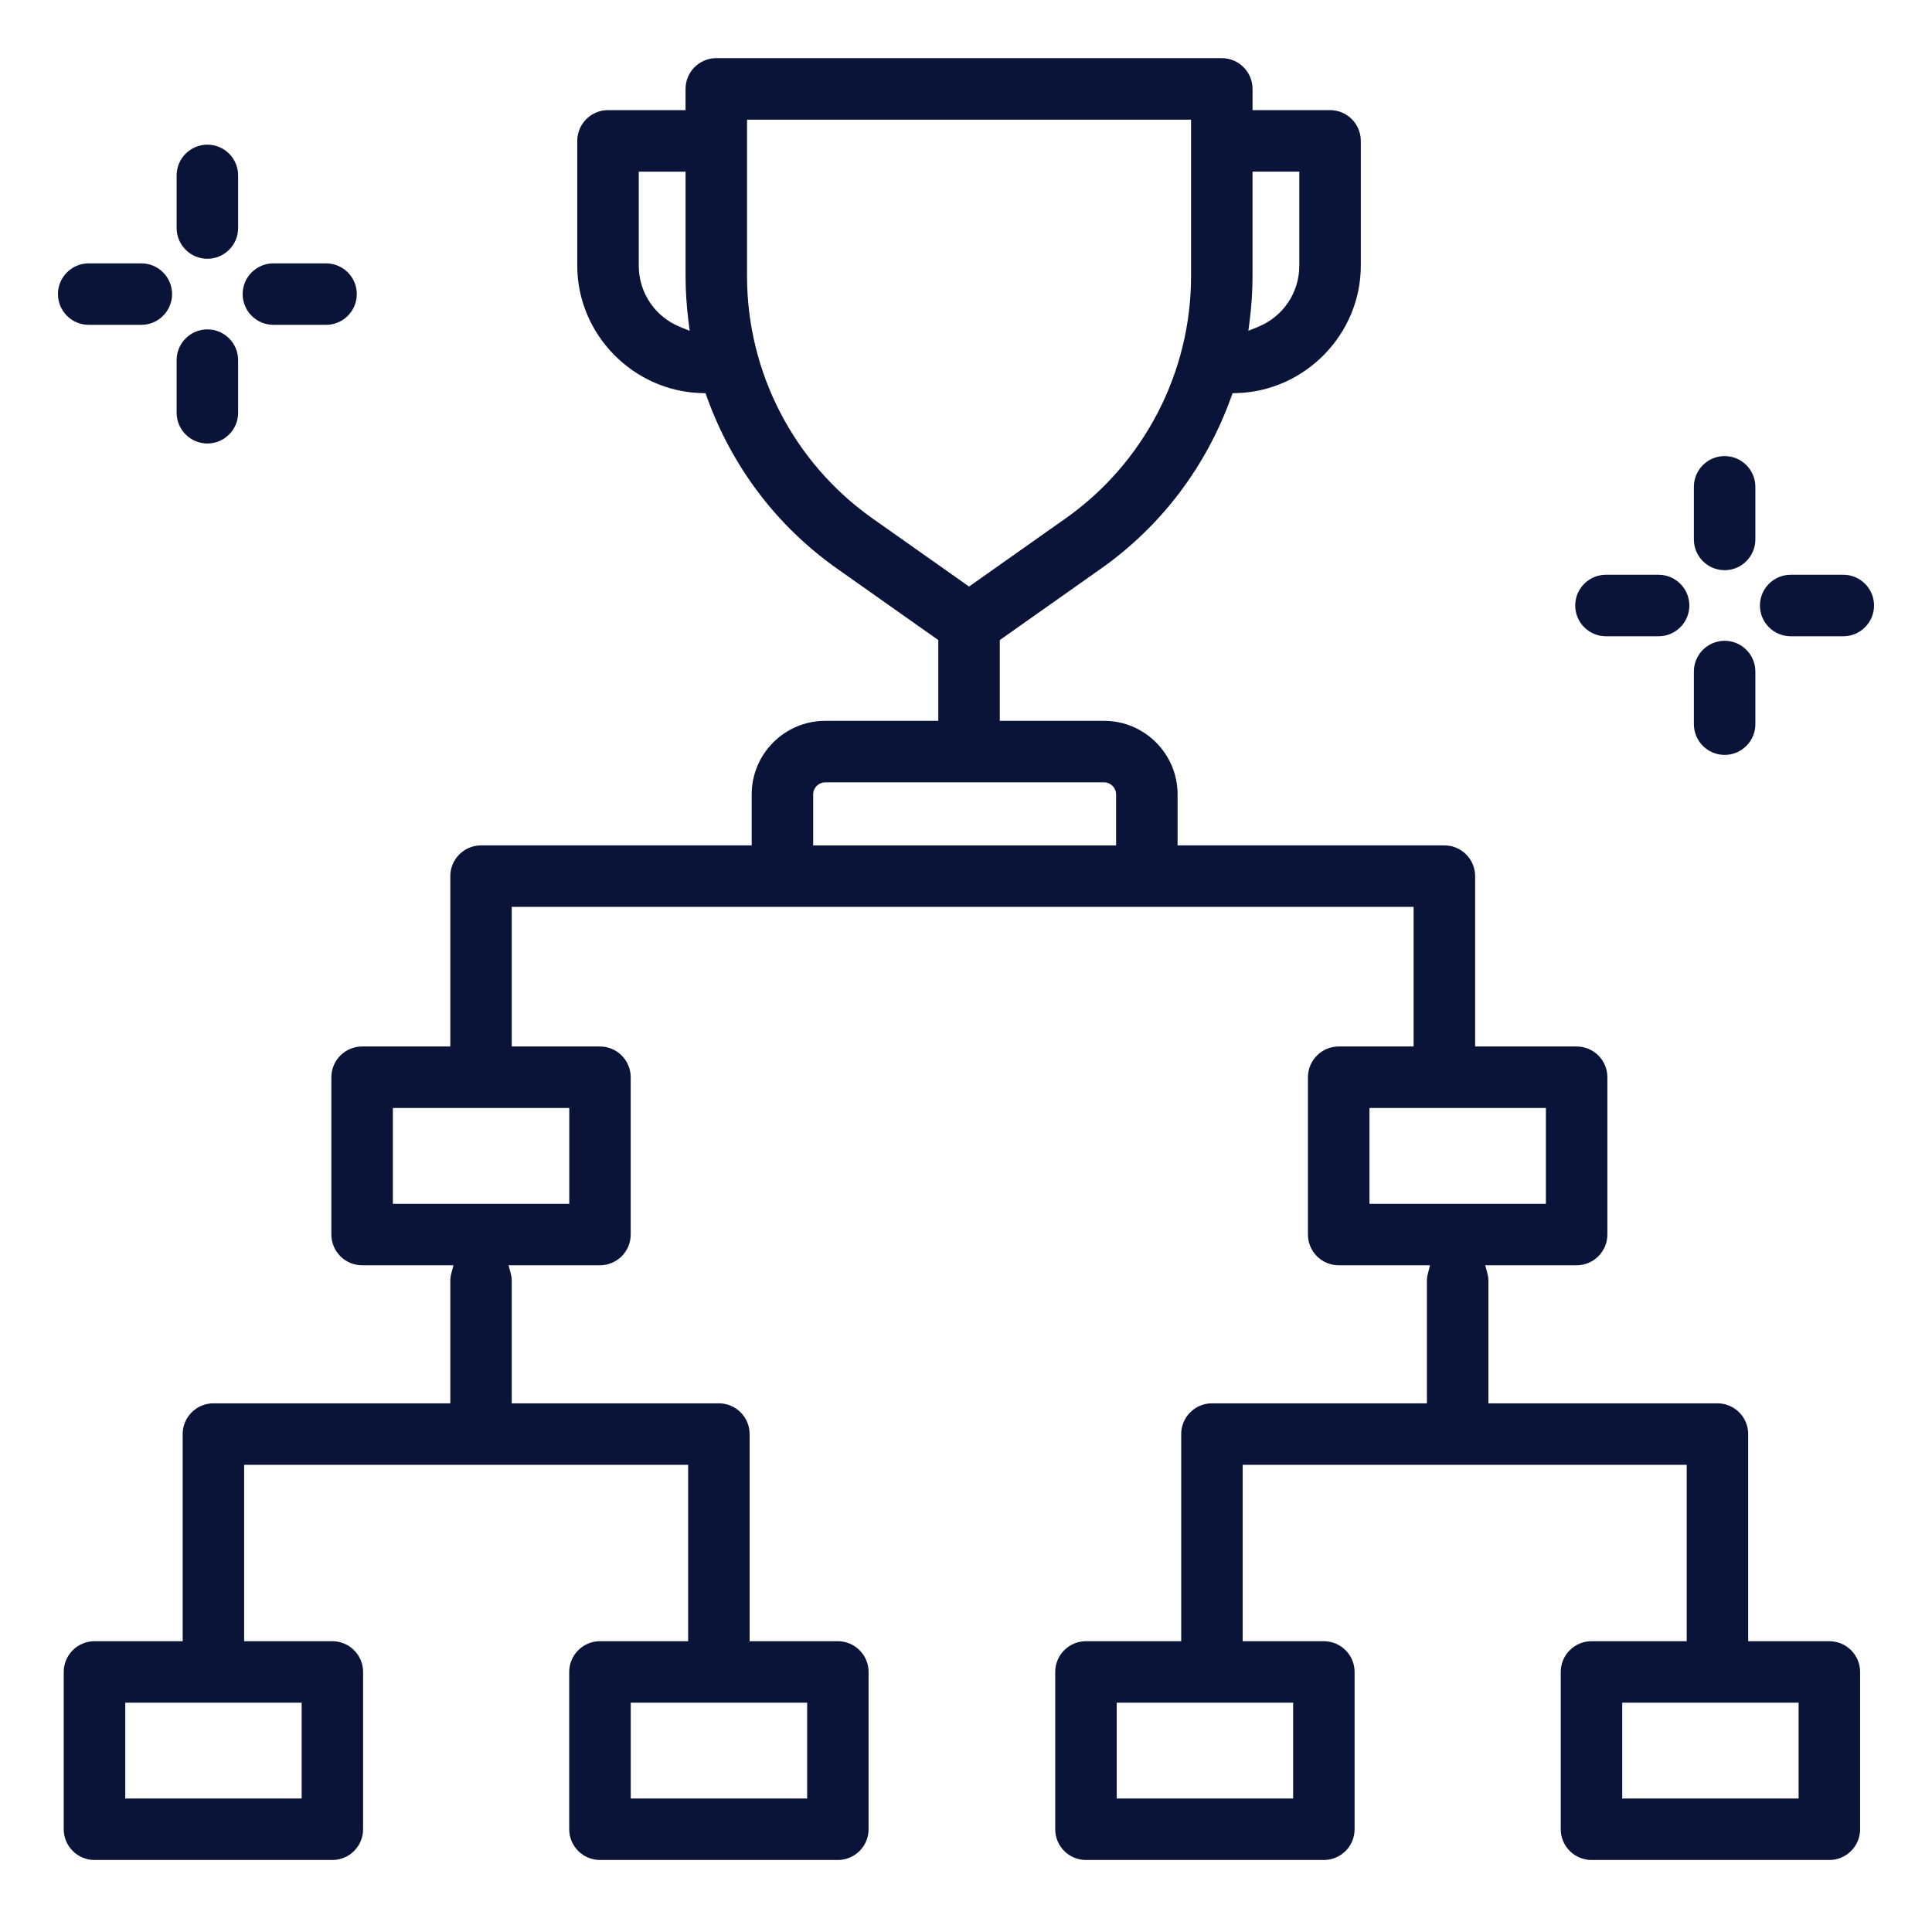 <?xml version="1.0" encoding="UTF-8"?>
<svg id="Layer_1" xmlns="http://www.w3.org/2000/svg" viewBox="0 0 80 80">
  <defs>
    <style>
      .cls-1 {
        fill: #0a1438;
      }
    </style>
  </defs>
  <path class="cls-1" d="M65.9,77.018h9.85c.702,0,1.273-.571,1.273-1.273v-6.513c0-.702-.571-1.273-1.273-1.273h-3.361v-8.577c0-.702-.571-1.273-1.273-1.273h-9.484v-5.079c0-.098-.015-.201-.048-.324l-.083-.314h3.784c.702,0,1.273-.571,1.273-1.273v-6.513c0-.702-.571-1.273-1.273-1.273h-4.203v-7.054c0-.702-.571-1.273-1.273-1.273h-11.048v-2.112c0-1.679-1.366-3.046-3.045-3.046h-4.317v-3.344l.106-.075,4.087-2.885c2.484-1.754,4.347-4.209,5.388-7.101l.058-.161.171-.005c2.834-.077,5.139-2.443,5.139-5.275v-5.169c0-.702-.571-1.273-1.273-1.273h-3.21v-.879c0-.702-.571-1.273-1.273-1.273h-20.932c-.702,0-1.273.571-1.273,1.273v.879h-3.211c-.702,0-1.273.571-1.273,1.273v5.169c0,2.832,2.306,5.198,5.14,5.275l.171.005.058.161c1.04,2.892,2.903,5.348,5.387,7.101l4.088,2.885.106.075v3.344h-4.681c-1.679,0-3.046,1.366-3.046,3.046v2.112h-11.207c-.702,0-1.273.571-1.273,1.273v7.054h-3.652c-.702,0-1.273.571-1.273,1.273v6.513c0,.702.571,1.273,1.273,1.273h3.783l-.083.314c-.033.123-.048.226-.048.324v5.079h-9.809c-.702,0-1.273.571-1.273,1.273v8.577h-3.652c-.702,0-1.273.571-1.273,1.273v6.513c0,.702.571,1.273,1.273,1.273h9.85c.702,0,1.273-.571,1.273-1.273v-6.513c0-.702-.571-1.273-1.273-1.273h-3.653v-7.304h18.386v7.304h-3.652c-.702,0-1.273.571-1.273,1.273v6.513c0,.702.571,1.273,1.273,1.273h9.85c.702,0,1.273-.571,1.273-1.273v-6.513c0-.702-.571-1.273-1.273-1.273h-3.653v-8.577c0-.702-.571-1.273-1.273-1.273h-8.577v-5.079c0-.098-.015-.201-.048-.324l-.083-.314h3.784c.702,0,1.273-.571,1.273-1.273v-6.513c0-.702-.571-1.273-1.273-1.273h-3.653v-5.782h37.344v5.782h-3.102c-.702,0-1.273.571-1.273,1.273v6.513c0,.702.571,1.273,1.273,1.273h3.784l-.083.314c-.033.123-.048.226-.048.324v5.079h-8.901c-.702,0-1.273.571-1.273,1.273v8.577h-3.944c-.702,0-1.273.571-1.273,1.273v6.513c0,.702.571,1.273,1.273,1.273h9.851c.702,0,1.273-.571,1.273-1.273v-6.513c0-.702-.571-1.273-1.273-1.273h-3.361v-7.304h18.386v7.304h-3.943c-.702,0-1.273.571-1.273,1.273v6.513c0,.702.571,1.273,1.273,1.273ZM51.747,13.275c.078-.622.117-1.239.117-1.835v-4.333h1.937v3.896c0,1.117-.672,2.112-1.713,2.534l-.395.16.053-.423ZM28.163,13.538c-1.041-.422-1.713-1.417-1.713-2.534v-3.896h1.938v4.333c0,.596.039,1.213.117,1.835l.053.423-.395-.16ZM12.241,70.505h.25v3.967h-7.304v-3.967h7.054ZM33.172,70.505h.25v3.967h-7.304v-3.967h7.054ZM23.322,45.88h.25v3.967h-7.304v-3.967h7.054ZM36.127,21.466c-3.252-2.296-5.194-6.044-5.194-10.025v-6.485h18.386v6.485c0,3.981-1.942,7.729-5.195,10.025l-3.854,2.72-.144.102-.144-.102-3.855-2.72ZM46.215,34.757v.25h-12.543v-2.112c0-.276.224-.5.5-.5h11.544c.275,0,.499.224.499.5v1.862ZM53.296,70.505h.25v3.967h-7.305v-3.967h7.055ZM56.957,49.847h-.25v-3.967h7.305v3.967h-7.055ZM67.173,74.222v-3.717h7.304v3.967h-7.304v-.25Z"/>
  <path class="cls-1" d="M13.501,10.905h-2.18c-.702,0-1.273.571-1.273,1.273s.571,1.273,1.273,1.273h2.18c.702,0,1.273-.571,1.273-1.273s-.571-1.273-1.273-1.273Z"/>
  <path class="cls-1" d="M5.852,10.905h-2.179c-.702,0-1.273.571-1.273,1.273s.571,1.273,1.273,1.273h2.179c.702,0,1.273-.571,1.273-1.273s-.571-1.273-1.273-1.273Z"/>
  <path class="cls-1" d="M8.587,13.639c-.702,0-1.273.571-1.273,1.273v2.179c0,.702.571,1.273,1.273,1.273s1.273-.571,1.273-1.273v-2.179c0-.702-.571-1.273-1.273-1.273Z"/>
  <path class="cls-1" d="M8.587,5.99c-.702,0-1.273.571-1.273,1.273v2.179c0,.702.571,1.273,1.273,1.273s1.273-.571,1.273-1.273v-2.179c0-.702-.571-1.273-1.273-1.273Z"/>
  <path class="cls-1" d="M76.327,23.8h-2.179c-.702,0-1.273.571-1.273,1.273s.571,1.273,1.273,1.273h2.179c.702,0,1.273-.571,1.273-1.273s-.571-1.273-1.273-1.273Z"/>
  <path class="cls-1" d="M68.679,23.8h-2.18c-.702,0-1.273.571-1.273,1.273s.571,1.273,1.273,1.273h2.18c.702,0,1.273-.571,1.273-1.273s-.571-1.273-1.273-1.273Z"/>
  <path class="cls-1" d="M71.413,26.534c-.702,0-1.273.571-1.273,1.273v2.179c0,.702.571,1.273,1.273,1.273s1.273-.571,1.273-1.273v-2.179c0-.702-.571-1.273-1.273-1.273Z"/>
  <path class="cls-1" d="M71.413,18.885c-.702,0-1.273.571-1.273,1.273v2.179c0,.702.571,1.273,1.273,1.273s1.273-.571,1.273-1.273v-2.179c0-.702-.571-1.273-1.273-1.273Z"/>
</svg>